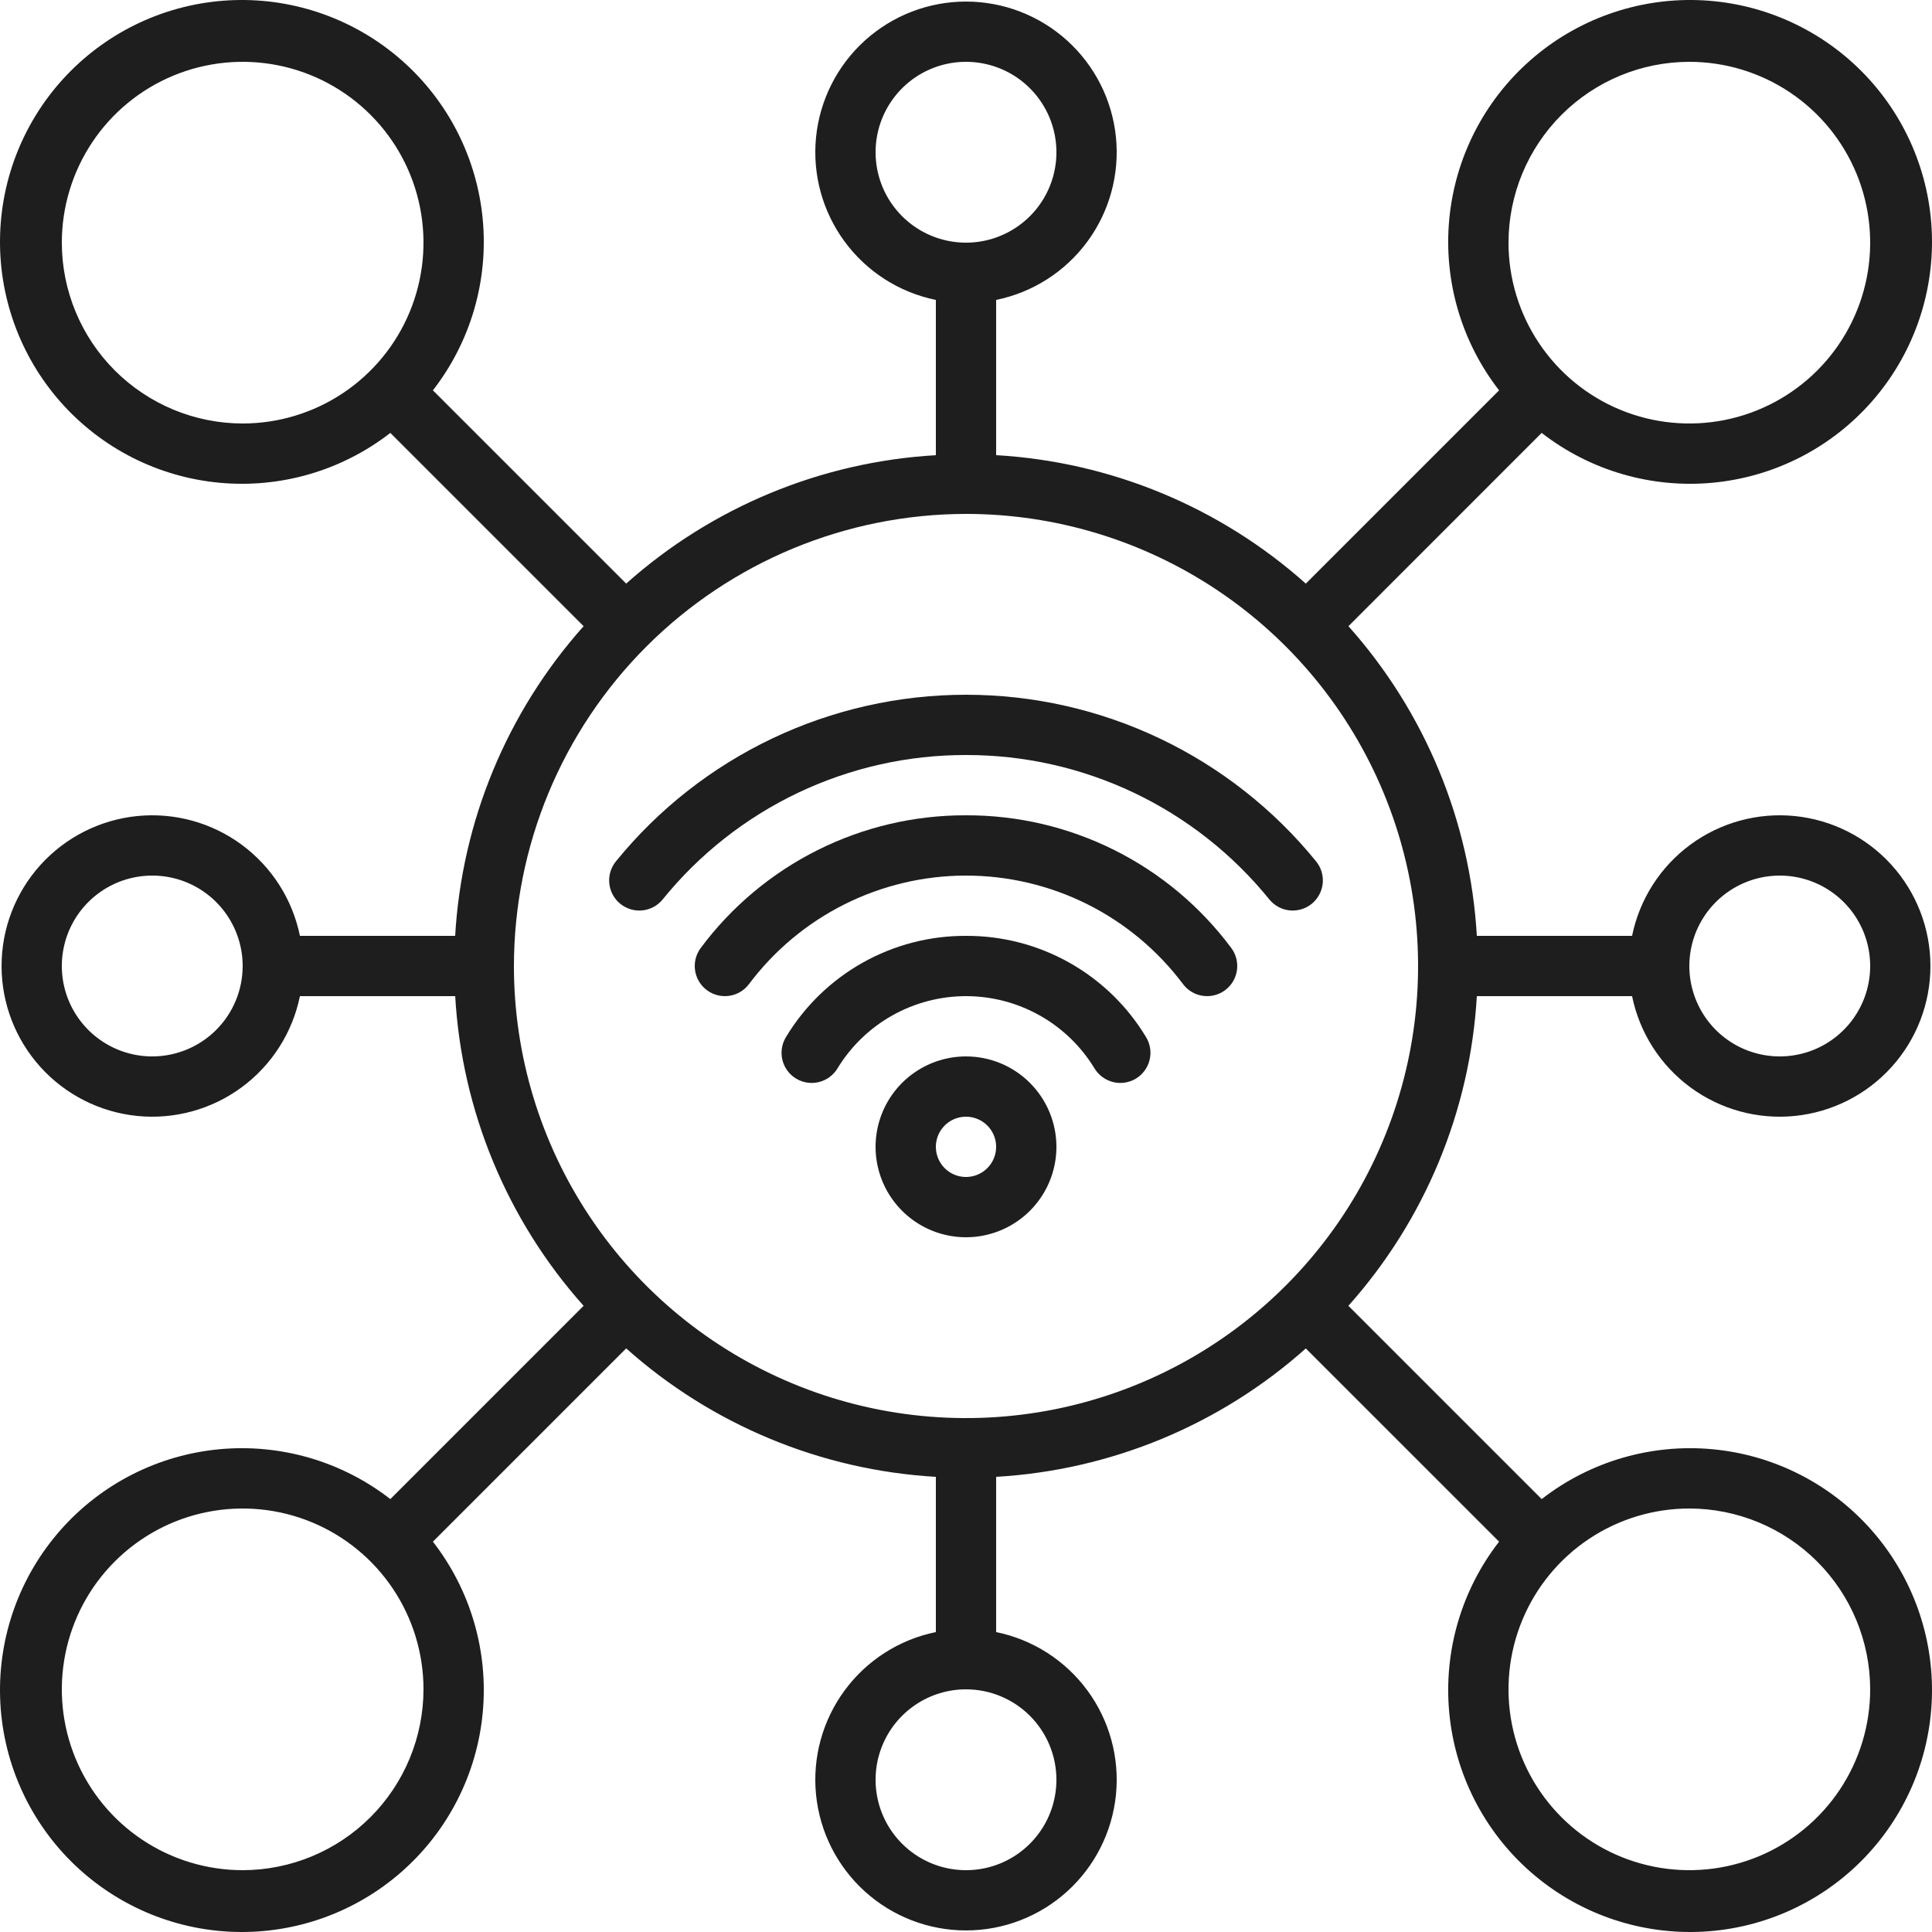 <?xml version="1.0" encoding="UTF-8"?>
<svg xmlns="http://www.w3.org/2000/svg" width="100" height="100" viewBox="0 0 100 100" fill="none">
  <path d="M50 54.68C49.074 54.68 48.169 54.955 47.4 55.469C46.63 55.983 46.03 56.714 45.676 57.569C45.322 58.424 45.229 59.365 45.41 60.273C45.59 61.181 46.036 62.015 46.691 62.669C47.345 63.324 48.179 63.77 49.087 63.95C49.995 64.131 50.936 64.038 51.791 63.684C52.646 63.33 53.377 62.73 53.891 61.96C54.406 61.191 54.68 60.286 54.68 59.36C54.68 58.119 54.187 56.928 53.309 56.051C52.432 55.173 51.241 54.68 50 54.68ZM50 60.92C49.691 60.92 49.39 60.829 49.133 60.657C48.877 60.486 48.677 60.242 48.559 59.957C48.441 59.672 48.41 59.358 48.47 59.056C48.53 58.753 48.679 58.475 48.897 58.257C49.115 58.039 49.393 57.89 49.696 57.83C49.998 57.77 50.312 57.801 50.597 57.919C50.882 58.037 51.126 58.237 51.297 58.493C51.468 58.75 51.56 59.051 51.56 59.36C51.56 59.774 51.396 60.171 51.103 60.463C50.81 60.756 50.414 60.92 50 60.92Z" fill="#1E1E1E"></path>
  <path d="M50 48.44C48.125 48.432 46.281 48.91 44.647 49.83C43.013 50.749 41.645 52.077 40.679 53.683C40.464 54.037 40.399 54.461 40.497 54.863C40.595 55.265 40.849 55.612 41.203 55.827C41.557 56.041 41.981 56.107 42.383 56.008C42.785 55.91 43.132 55.656 43.347 55.302C44.041 54.16 45.018 53.215 46.183 52.56C47.349 51.905 48.663 51.56 50 51.56C51.337 51.56 52.651 51.905 53.817 52.56C54.982 53.215 55.959 54.16 56.653 55.302C56.868 55.656 57.215 55.91 57.617 56.008C58.019 56.107 58.443 56.041 58.797 55.827C59.151 55.612 59.405 55.265 59.503 54.863C59.601 54.461 59.536 54.037 59.321 53.683C58.355 52.077 56.987 50.749 55.353 49.83C53.719 48.91 51.875 48.432 50 48.44Z" fill="#1E1E1E"></path>
  <path d="M50 42.2C47.334 42.191 44.704 42.808 42.32 44C39.936 45.192 37.864 46.926 36.272 49.064C36.024 49.395 35.917 49.811 35.976 50.221C36.034 50.63 36.253 51 36.584 51.248C36.915 51.496 37.331 51.603 37.741 51.544C38.15 51.486 38.52 51.267 38.768 50.936C40.076 49.192 41.772 47.777 43.721 46.802C45.671 45.828 47.82 45.32 50 45.32C52.18 45.32 54.329 45.828 56.279 46.802C58.228 47.777 59.924 49.192 61.232 50.936C61.355 51.1 61.509 51.238 61.685 51.342C61.861 51.447 62.057 51.515 62.259 51.544C62.462 51.573 62.669 51.562 62.867 51.511C63.066 51.46 63.252 51.371 63.416 51.248C63.58 51.125 63.718 50.971 63.822 50.795C63.927 50.619 63.995 50.423 64.024 50.221C64.053 50.018 64.042 49.811 63.991 49.613C63.94 49.414 63.851 49.228 63.728 49.064C62.136 46.926 60.064 45.192 57.68 44C55.296 42.808 52.666 42.191 50 42.2Z" fill="#1E1E1E"></path>
  <path d="M50 39.08C53.009 39.074 55.981 39.743 58.698 41.036C61.414 42.33 63.807 44.215 65.7 46.554C65.829 46.713 65.989 46.845 66.169 46.942C66.349 47.04 66.547 47.101 66.751 47.122C66.954 47.143 67.16 47.123 67.357 47.065C67.553 47.006 67.736 46.909 67.895 46.78C68.054 46.651 68.186 46.492 68.283 46.311C68.381 46.131 68.442 45.933 68.463 45.73C68.484 45.526 68.464 45.32 68.406 45.123C68.347 44.927 68.25 44.744 68.121 44.585C65.932 41.891 63.169 39.718 60.035 38.226C56.9 36.734 53.472 35.96 50 35.96C46.528 35.96 43.1 36.734 39.965 38.226C36.831 39.718 34.068 41.891 31.879 44.585C31.618 44.906 31.495 45.318 31.538 45.73C31.58 46.141 31.784 46.519 32.105 46.78C32.426 47.041 32.838 47.164 33.249 47.122C33.661 47.079 34.039 46.875 34.3 46.554C36.193 44.215 38.586 42.33 41.302 41.036C44.019 39.743 46.991 39.074 50 39.08Z" fill="#1E1E1E"></path>
  <path d="M76.441 51.56H84.476C84.863 53.454 85.939 55.137 87.496 56.282C89.053 57.428 90.979 57.955 92.903 57.761C94.826 57.566 96.608 56.665 97.905 55.231C99.201 53.797 99.919 51.933 99.919 50C99.919 48.067 99.201 46.203 97.905 44.769C96.608 43.335 94.826 42.434 92.903 42.239C90.979 42.045 89.053 42.572 87.496 43.718C85.939 44.863 84.863 46.546 84.476 48.44H76.441C76.097 42.5 73.755 36.851 69.795 32.411L79.796 22.407C82.311 24.361 85.477 25.284 88.649 24.986C91.821 24.689 94.76 23.194 96.867 20.805C98.975 18.416 100.093 15.314 99.994 12.13C99.895 8.946 98.585 5.92 96.333 3.667C94.08 1.415 91.054 0.105 87.87 0.006C84.686 -0.093 81.584 1.025 79.195 3.133C76.806 5.24 75.311 8.179 75.013 11.351C74.716 14.523 75.638 17.689 77.593 20.204L67.589 30.208C63.149 26.247 57.5 23.903 51.56 23.559V15.524C53.454 15.137 55.137 14.061 56.282 12.504C57.428 10.947 57.955 9.021 57.761 7.097C57.566 5.174 56.665 3.392 55.231 2.095C53.797 0.799 51.933 0.081 50 0.081C48.067 0.081 46.203 0.799 44.769 2.095C43.335 3.392 42.434 5.174 42.239 7.097C42.045 9.021 42.572 10.947 43.718 12.504C44.863 14.061 46.546 15.137 48.44 15.524V23.561C42.5 23.904 36.851 26.246 32.411 30.207L22.407 20.204C24.361 17.689 25.284 14.523 24.986 11.351C24.689 8.179 23.194 5.24 20.805 3.133C18.416 1.025 15.314 -0.093 12.13 0.006C8.946 0.105 5.92 1.415 3.667 3.667C1.415 5.92 0.105 8.946 0.006 12.13C-0.093 15.314 1.025 18.416 3.133 20.805C5.24 23.194 8.179 24.689 11.351 24.986C14.523 25.284 17.689 24.361 20.204 22.407L30.208 32.411C26.247 36.851 23.903 42.5 23.559 48.44H15.524C15.137 46.546 14.061 44.863 12.504 43.718C10.947 42.572 9.021 42.045 7.097 42.239C5.174 42.434 3.392 43.335 2.095 44.769C0.799 46.203 0.081 48.067 0.081 50C0.081 51.933 0.799 53.797 2.095 55.231C3.392 56.665 5.174 57.566 7.097 57.761C9.021 57.955 10.947 57.428 12.504 56.282C14.061 55.137 15.137 53.454 15.524 51.56H23.561C23.904 57.5 26.246 63.149 30.207 67.589L20.204 77.593C17.689 75.638 14.523 74.716 11.351 75.013C8.179 75.311 5.24 76.806 3.133 79.195C1.025 81.584 -0.093 84.686 0.006 87.87C0.105 91.054 1.415 94.08 3.667 96.333C5.92 98.585 8.946 99.895 12.13 99.994C15.314 100.093 18.416 98.975 20.805 96.867C23.194 94.76 24.689 91.821 24.986 88.649C25.284 85.477 24.361 82.311 22.407 79.796L32.411 69.792C36.851 73.753 42.5 76.097 48.44 76.441V84.476C46.546 84.863 44.863 85.939 43.718 87.496C42.572 89.053 42.045 90.979 42.239 92.903C42.434 94.826 43.335 96.608 44.769 97.905C46.203 99.201 48.067 99.919 50 99.919C51.933 99.919 53.797 99.201 55.231 97.905C56.665 96.608 57.566 94.826 57.761 92.903C57.955 90.979 57.428 89.053 56.282 87.496C55.137 85.939 53.454 84.863 51.56 84.476V76.441C57.5 76.097 63.149 73.755 67.589 69.795L77.593 79.796C75.638 82.311 74.716 85.477 75.013 88.649C75.311 91.821 76.806 94.76 79.195 96.867C81.584 98.975 84.686 100.093 87.87 99.994C91.054 99.895 94.08 98.585 96.333 96.333C98.585 94.08 99.895 91.054 99.994 87.87C100.093 84.686 98.975 81.584 96.867 79.195C94.76 76.806 91.821 75.311 88.649 75.013C85.477 74.716 82.311 75.638 79.796 77.593L69.792 67.589C73.753 63.149 76.097 57.5 76.441 51.56ZM92.12 45.32C93.046 45.32 93.951 45.594 94.72 46.109C95.49 46.623 96.09 47.354 96.444 48.209C96.798 49.064 96.891 50.005 96.71 50.913C96.53 51.821 96.084 52.655 95.429 53.309C94.775 53.964 93.941 54.41 93.033 54.59C92.125 54.771 91.184 54.678 90.329 54.324C89.474 53.97 88.743 53.37 88.229 52.6C87.715 51.831 87.44 50.926 87.44 50C87.44 48.759 87.933 47.568 88.811 46.691C89.689 45.813 90.879 45.32 92.12 45.32ZM87.44 3.2C89.291 3.2 91.101 3.749 92.64 4.777C94.18 5.806 95.379 7.268 96.088 8.978C96.796 10.688 96.981 12.57 96.62 14.386C96.259 16.202 95.368 17.869 94.059 19.178C92.75 20.487 91.082 21.379 89.266 21.74C87.451 22.101 85.569 21.916 83.858 21.207C82.148 20.499 80.686 19.299 79.658 17.76C78.629 16.221 78.08 14.411 78.08 12.56C78.083 10.078 79.07 7.699 80.824 5.944C82.579 4.189 84.959 3.202 87.44 3.2ZM45.32 7.88C45.32 6.954 45.594 6.049 46.109 5.28C46.623 4.51 47.354 3.91 48.209 3.556C49.064 3.202 50.005 3.109 50.913 3.29C51.821 3.47 52.655 3.916 53.309 4.571C53.964 5.225 54.41 6.059 54.59 6.967C54.771 7.875 54.678 8.816 54.324 9.671C53.97 10.526 53.37 11.257 52.6 11.771C51.831 12.285 50.926 12.56 50 12.56C48.759 12.56 47.568 12.067 46.691 11.189C45.813 10.311 45.32 9.121 45.32 7.88ZM3.2 12.56C3.2 10.709 3.749 8.899 4.777 7.36C5.806 5.82 7.268 4.621 8.978 3.912C10.688 3.204 12.57 3.019 14.386 3.38C16.202 3.741 17.869 4.632 19.178 5.941C20.487 7.25 21.379 8.918 21.74 10.734C22.101 12.55 21.916 14.431 21.207 16.142C20.499 17.852 19.299 19.314 17.76 20.342C16.221 21.371 14.411 21.92 12.56 21.92C10.078 21.917 7.699 20.93 5.944 19.176C4.189 17.421 3.202 15.041 3.2 12.56ZM7.88 54.68C6.954 54.68 6.049 54.406 5.28 53.891C4.51 53.377 3.91 52.646 3.556 51.791C3.202 50.936 3.109 49.995 3.29 49.087C3.47 48.179 3.916 47.345 4.571 46.691C5.225 46.036 6.059 45.59 6.967 45.41C7.875 45.229 8.816 45.322 9.671 45.676C10.526 46.03 11.257 46.63 11.771 47.4C12.285 48.169 12.56 49.074 12.56 50C12.56 51.241 12.067 52.432 11.189 53.309C10.311 54.187 9.121 54.68 7.88 54.68ZM50 26.6C54.628 26.6 59.152 27.972 63 30.544C66.849 33.115 69.848 36.769 71.619 41.045C73.39 45.321 73.853 50.026 72.951 54.565C72.048 59.104 69.819 63.274 66.546 66.546C63.274 69.819 59.104 72.048 54.565 72.951C50.026 73.853 45.321 73.39 41.045 71.619C36.769 69.848 33.115 66.849 30.544 63C27.972 59.152 26.6 54.628 26.6 50C26.607 43.796 29.075 37.848 33.461 33.461C37.848 29.075 43.796 26.607 50 26.6ZM12.56 96.8C10.709 96.8 8.899 96.251 7.36 95.223C5.82 94.194 4.621 92.732 3.912 91.022C3.204 89.312 3.019 87.43 3.38 85.614C3.741 83.798 4.632 82.131 5.941 80.822C7.25 79.513 8.918 78.621 10.734 78.26C12.55 77.899 14.431 78.084 16.142 78.793C17.852 79.501 19.314 80.701 20.342 82.24C21.371 83.779 21.92 85.589 21.92 87.44C21.917 89.922 20.93 92.301 19.176 94.056C17.421 95.811 15.041 96.798 12.56 96.8ZM54.68 92.12C54.68 93.046 54.406 93.951 53.891 94.72C53.377 95.49 52.646 96.09 51.791 96.444C50.936 96.798 49.995 96.891 49.087 96.71C48.179 96.53 47.345 96.084 46.691 95.429C46.036 94.775 45.59 93.941 45.41 93.033C45.229 92.125 45.322 91.184 45.676 90.329C46.03 89.474 46.63 88.743 47.4 88.229C48.169 87.715 49.074 87.44 50 87.44C51.241 87.44 52.432 87.933 53.309 88.811C54.187 89.689 54.68 90.879 54.68 92.12ZM96.8 87.44C96.8 89.291 96.251 91.101 95.223 92.64C94.194 94.18 92.732 95.379 91.022 96.088C89.312 96.796 87.43 96.981 85.614 96.62C83.798 96.259 82.131 95.368 80.822 94.059C79.513 92.75 78.621 91.082 78.26 89.266C77.899 87.451 78.084 85.569 78.793 83.858C79.501 82.148 80.701 80.686 82.24 79.658C83.779 78.629 85.589 78.08 87.44 78.08C89.922 78.083 92.301 79.07 94.056 80.824C95.811 82.579 96.798 84.959 96.8 87.44Z" fill="#1E1E1E"></path>
</svg>
